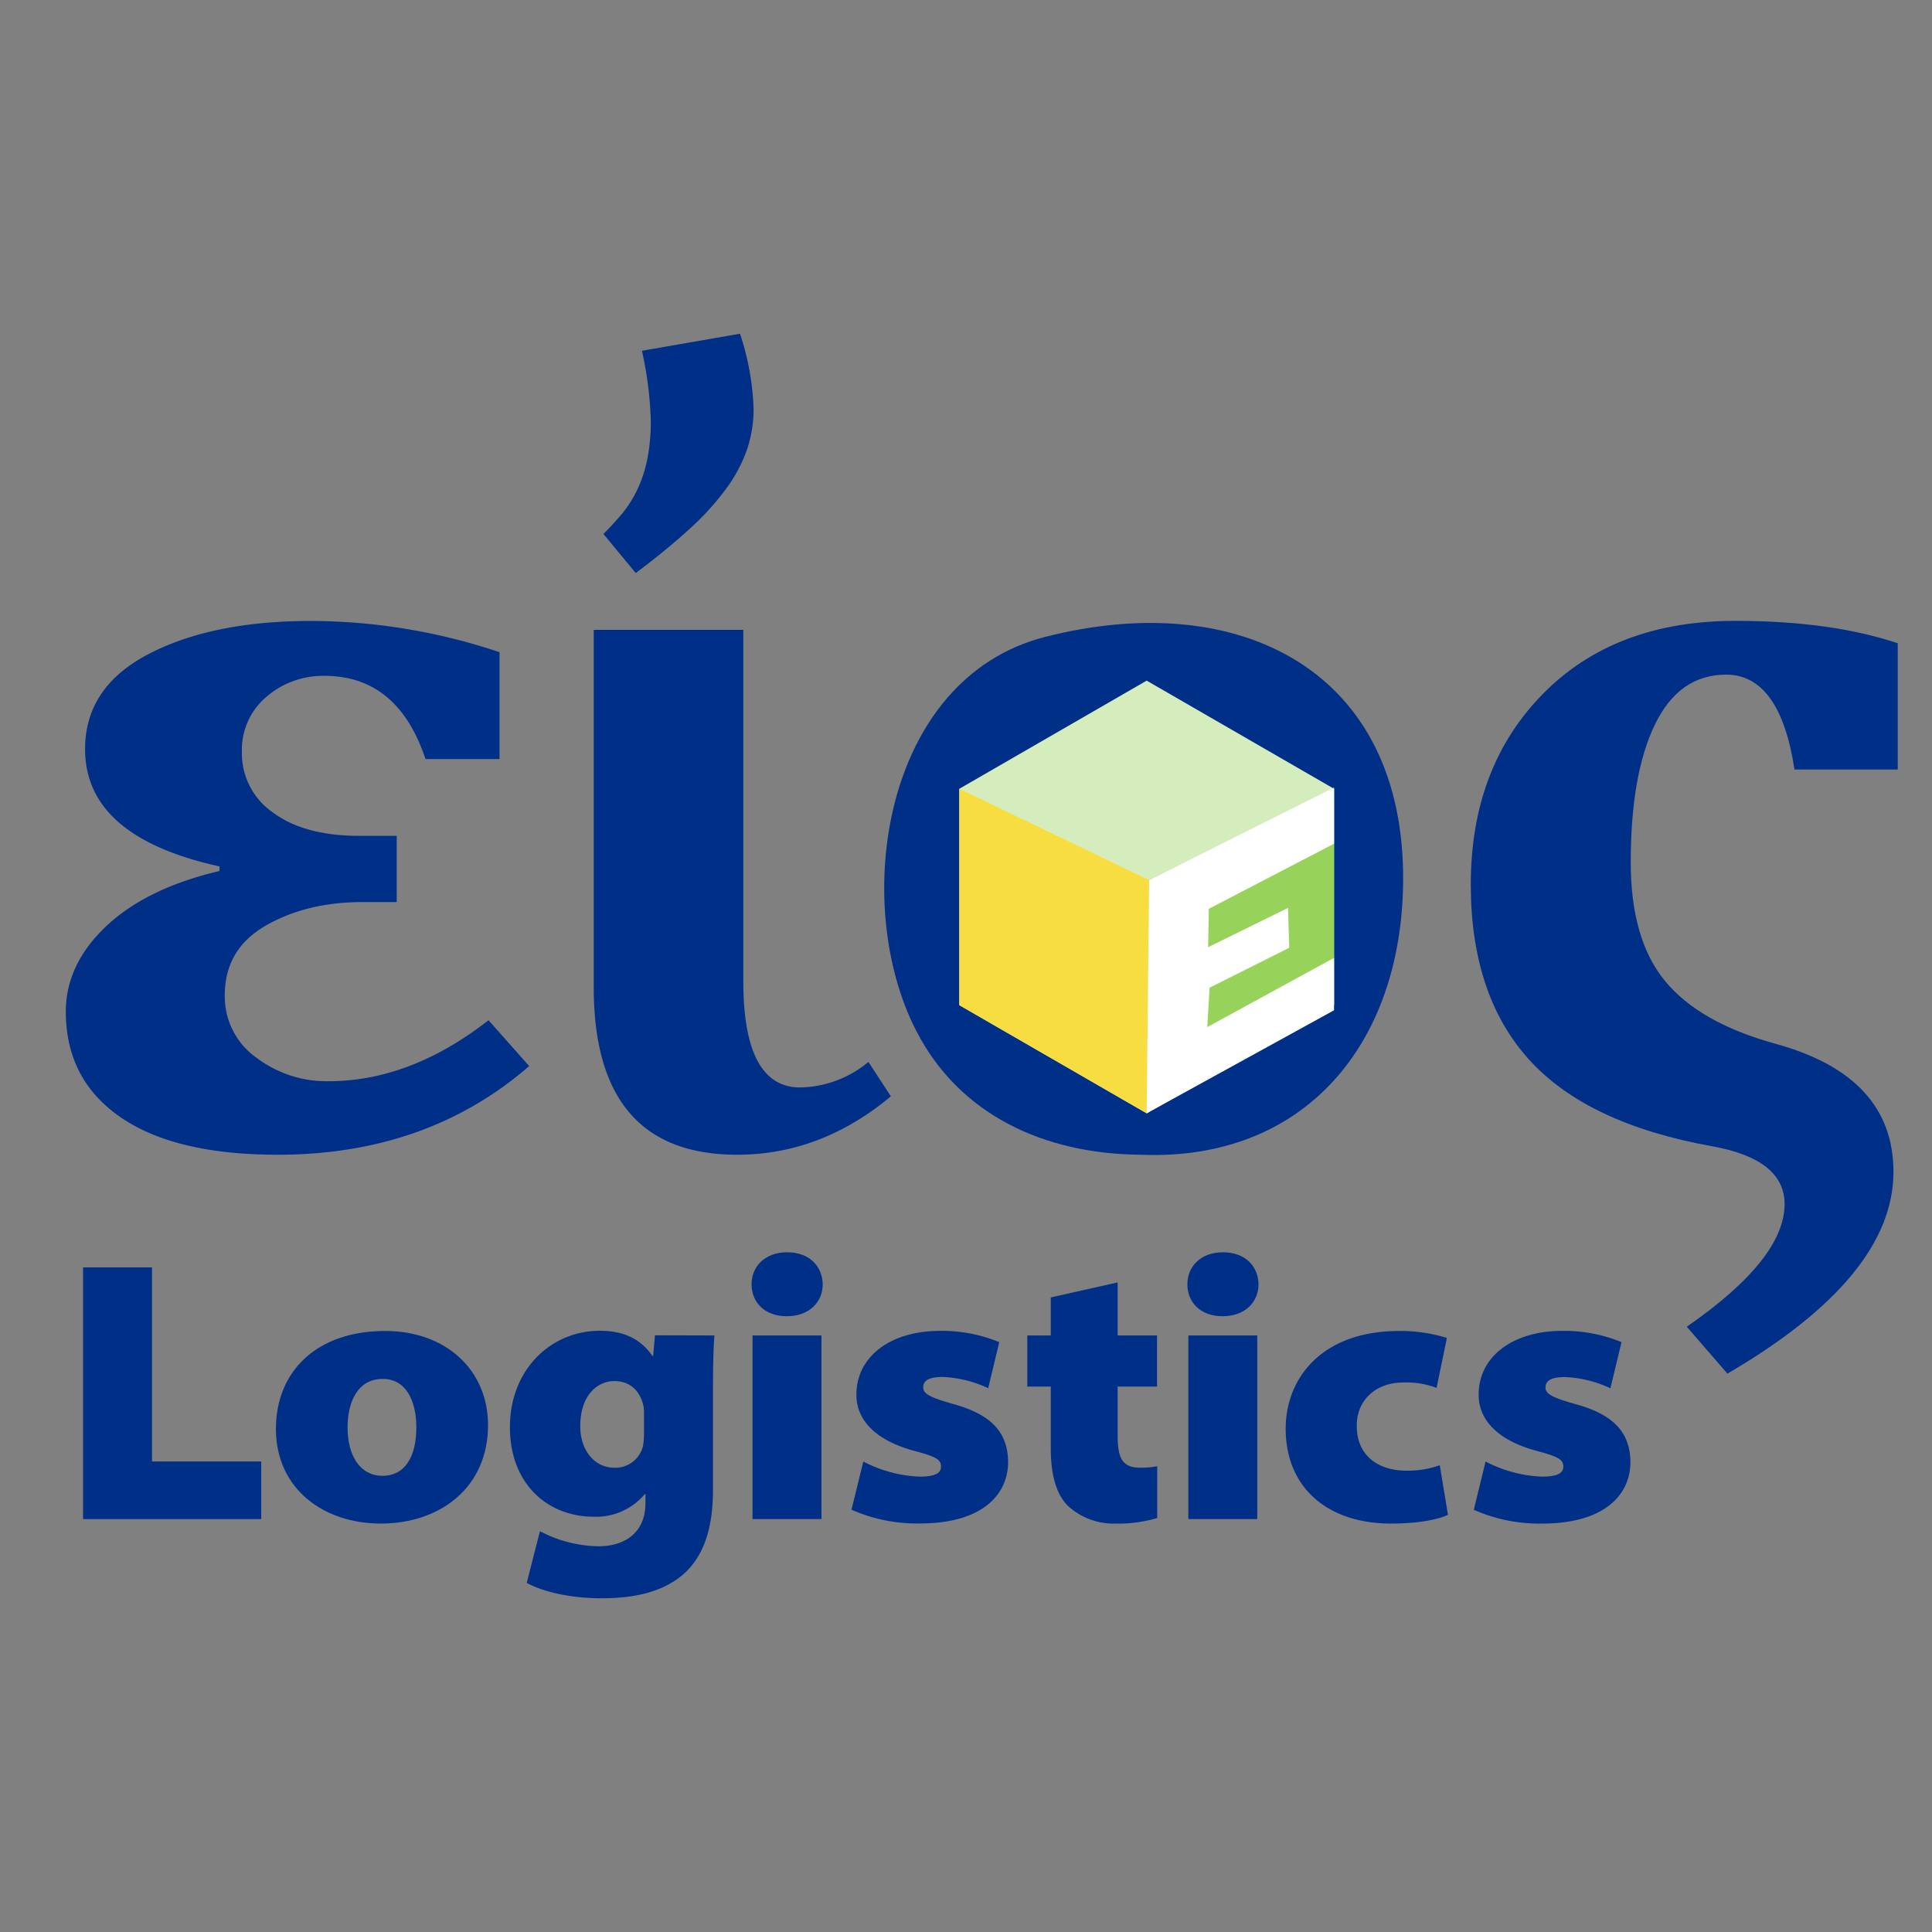 <svg id="Capa_1" data-name="Capa 1" xmlns="http://www.w3.org/2000/svg" xmlns:xlink="http://www.w3.org/1999/xlink" viewBox="0 0 384 384"><rect x="0" y="0" width="384" height="384" fill="#808080" stroke="none"/><defs><style>.cls-1{fill:#002f87;}.cls-2{fill:#d5edbd;}.cls-3{fill:#97d35a;}.cls-4{fill:#f8dd41;}.cls-5{fill:#fff;}</style><symbol id="Nuevo_símbolo" data-name="Nuevo símbolo" viewBox="0 0 364.11 251.34"><path class="cls-1" d="M30.56,105.88Q3.83,100,3.83,82.57q0-12.33,12.64-18.91T48.8,57.09A118.38,118.38,0,0,1,86.2,63.3V84.54H71.49Q66,68,51.39,68a17.19,17.19,0,0,0-11.5,4.15A13.8,13.8,0,0,0,35,83.19a14.25,14.25,0,0,0,6.21,12q6.23,4.61,17.1,4.61h7.46v13.16H59q-11.08,0-19.22,4.66T31.6,131.37a14.88,14.88,0,0,0,6.22,12.48,23.12,23.12,0,0,0,14.4,4.72q16.26,0,31.8-12.12l8.08,9.11q-20.3,17.63-50,17.62-20.4,0-31.23-7.46T0,134.79q0-9.43,8-17t22.53-11Z"/><path class="cls-1" d="M104.93,58.85h29.73v69.83q0,21.13,11.3,21.13a21.87,21.87,0,0,0,13.57-5.07l4.45,6.83q-13.87,11.61-30.56,11.61-28.48,0-28.49-33.26ZM134,0a52.48,52.48,0,0,1,2.7,14.92,25.15,25.15,0,0,1-1.3,8.08,29.37,29.37,0,0,1-4.09,7.72,53.77,53.77,0,0,1-7.25,8q-4.45,4.09-10.78,8.85l-6.42-7.77c1.31-1.31,2.54-2.65,3.68-4a23.68,23.68,0,0,0,3-4.71,26,26,0,0,0,2-6,37.62,37.62,0,0,0,.73-7.82,72.93,72.93,0,0,0-1.76-13.88Z"/><path class="cls-1" d="M213.59,163.18c-19-.15-36-7.83-44.63-24.76-13-25.43-6.55-69.94,25.72-78.17,38.4-9.81,71.54,6.51,71.12,48.74C265.48,141.44,246,164.53,213.59,163.18Z"/><path class="cls-1" d="M343.59,86.61Q340.7,67.76,330,67.76q-9.33,0-14.14,9.89t-4.82,27.4q0,15.35,6.84,23.63t21.86,12.43q23.52,6.42,23.52,25.49,0,20.82-33,40.09l-8.08-9.32Q341.62,183.9,341.62,173q0-8.91-14.4-11.5-24.86-4.46-36.41-17.25t-11.56-34.76q0-23.31,14.3-37.87t38.33-14.55q18.87,0,32.23,4.45V86.61Z"/><path class="cls-1" d="M3.43,185.57h13.7v38.58H38.84V235.6H3.43Z"/><path class="cls-1" d="M83.92,216.91c0,12.5-9.61,19.58-21.31,19.58-11.34,0-20.85-6.86-20.85-18.84,0-11.16,7.83-19.44,21.73-19.44C75.57,198.21,83.92,206,83.92,216.91ZM56,217.36C56,222.7,58.27,227,63,227c4.14,0,6.67-3.42,6.67-9.63,0-5.18-2-9.63-6.66-9.63C57.92,207.72,56,212.49,56,217.36Z"/><path class="cls-1" d="M128.92,199.1c-.15,1.82-.29,4.64-.29,11.06v19.67c0,6.24-1.22,12.72-6,16.84-4.57,3.84-10.64,4.67-16.24,4.67s-11.23-1.12-14.78-3.06L94.24,238A25.57,25.57,0,0,0,105.91,241c4.8,0,9.3-2.37,9.3-8.61v-1.74h-.14a12.65,12.65,0,0,1-10.16,4.48c-9,0-16.64-6.38-16.64-17.8s8.11-19.16,17.89-19.16c5.21,0,8.36,2,10.43,5h.15l.36-4.1Zm-14,15.55a9.19,9.19,0,0,0-.09-1.48c-.7-3.17-2.79-5-5.79-5-3.36,0-6.79,2.78-6.79,9,0,4.46,2.59,8.23,6.85,8.23a5.67,5.67,0,0,0,5.65-4.44,17,17,0,0,0,.17-2.85Z"/><path class="cls-1" d="M150.44,188.92c0,3.5-2.62,6.36-7.14,6.36s-7-2.86-7-6.36,2.63-6.35,7.07-6.35S150.37,185.35,150.44,188.92ZM136.49,235.6V199.1h13.7v36.5Z"/><path class="cls-1" d="M158.51,224.16a26.42,26.42,0,0,0,11.13,3c3.15,0,4.31-.68,4.31-2s-.81-1.92-5.08-3.06c-8.47-2.22-11.81-6.64-11.73-11.3,0-7.35,6.59-12.61,16.61-12.61a29.86,29.86,0,0,1,11.78,2.24l-2.2,9.15a23.76,23.76,0,0,0-9-2.23c-2.39,0-3.91.52-3.91,2.07,0,1.28,1.32,2,6,3.32,7.61,2.09,10.8,5.7,10.87,11.47,0,6.73-5.4,12.26-17.51,12.26a32.08,32.08,0,0,1-13.62-2.74Z"/><path class="cls-1" d="M209.06,188.56V199.1h7.83v10.16h-7.83v9.56c0,4.46.76,6.57,4.49,6.57a16.71,16.71,0,0,0,3.38-.3l0,10.29a26.62,26.62,0,0,1-8.3,1.11,13.35,13.35,0,0,1-9.55-3.61c-2.22-2.29-3.31-6.06-3.31-11.41V209.26h-4.67V199.1h4.67v-7.56Z"/><path class="cls-1" d="M237.06,188.92c0,3.5-2.63,6.36-7.14,6.36s-7-2.86-7-6.36,2.63-6.35,7.07-6.35S237,185.35,237.06,188.92ZM223.11,235.6V199.1h13.7v36.5Z"/><path class="cls-1" d="M274.71,234.76c-2.57,1.17-6.8,1.73-11.31,1.73-12.86,0-20.94-7.36-20.94-18.83,0-10.08,7.18-19.45,22.57-19.45a31.51,31.51,0,0,1,9.47,1.38l-2.05,9.94a16.77,16.77,0,0,0-6.64-1.08c-5.44,0-9.29,3.53-9.22,8.69,0,6.12,4.67,8.83,9.7,8.83a18.7,18.7,0,0,0,6.8-1.08Z"/><path class="cls-1" d="M282.19,224.16a26.51,26.51,0,0,0,11.14,3c3.15,0,4.31-.68,4.31-2s-.81-1.92-5.08-3.06c-8.47-2.22-11.81-6.64-11.74-11.3,0-7.35,6.6-12.61,16.62-12.61a29.76,29.76,0,0,1,11.77,2.24L307,209.6a23.66,23.66,0,0,0-9-2.23c-2.38,0-3.9.52-3.9,2.07,0,1.28,1.32,2,6,3.32,7.62,2.09,10.81,5.7,10.88,11.47,0,6.73-5.4,12.26-17.52,12.26a32.07,32.07,0,0,1-13.61-2.74Z"/><polygon class="cls-2" points="252.07 90.45 214.83 68.95 177.59 90.45 177.59 133.45 214.83 154.95 252.07 133.45 252.07 90.45"/><polygon class="cls-3" points="214.83 154.95 215.32 108.6 252.07 90.45 252.07 133.45 214.83 154.95"/><polygon class="cls-4" points="214.83 154.95 215.32 108.6 177.59 90.45 177.59 133.45 214.83 154.95"/><polygon class="cls-5" points="215.32 108.6 252.07 90.22 252.07 101.36 227.17 114.31 227.05 121.93 242.93 114.12 243.16 122.05 227.33 129.98 226.88 137.81 252.07 124.06 252.07 134.47 214.83 154.95 215.32 108.6"/><path class="cls-5" d="M274.54,156.09"/></symbol></defs><use width="364.11" height="251.34" transform="translate(13.08 66.33)" xlink:href="#Nuevo_símbolo"/></svg>